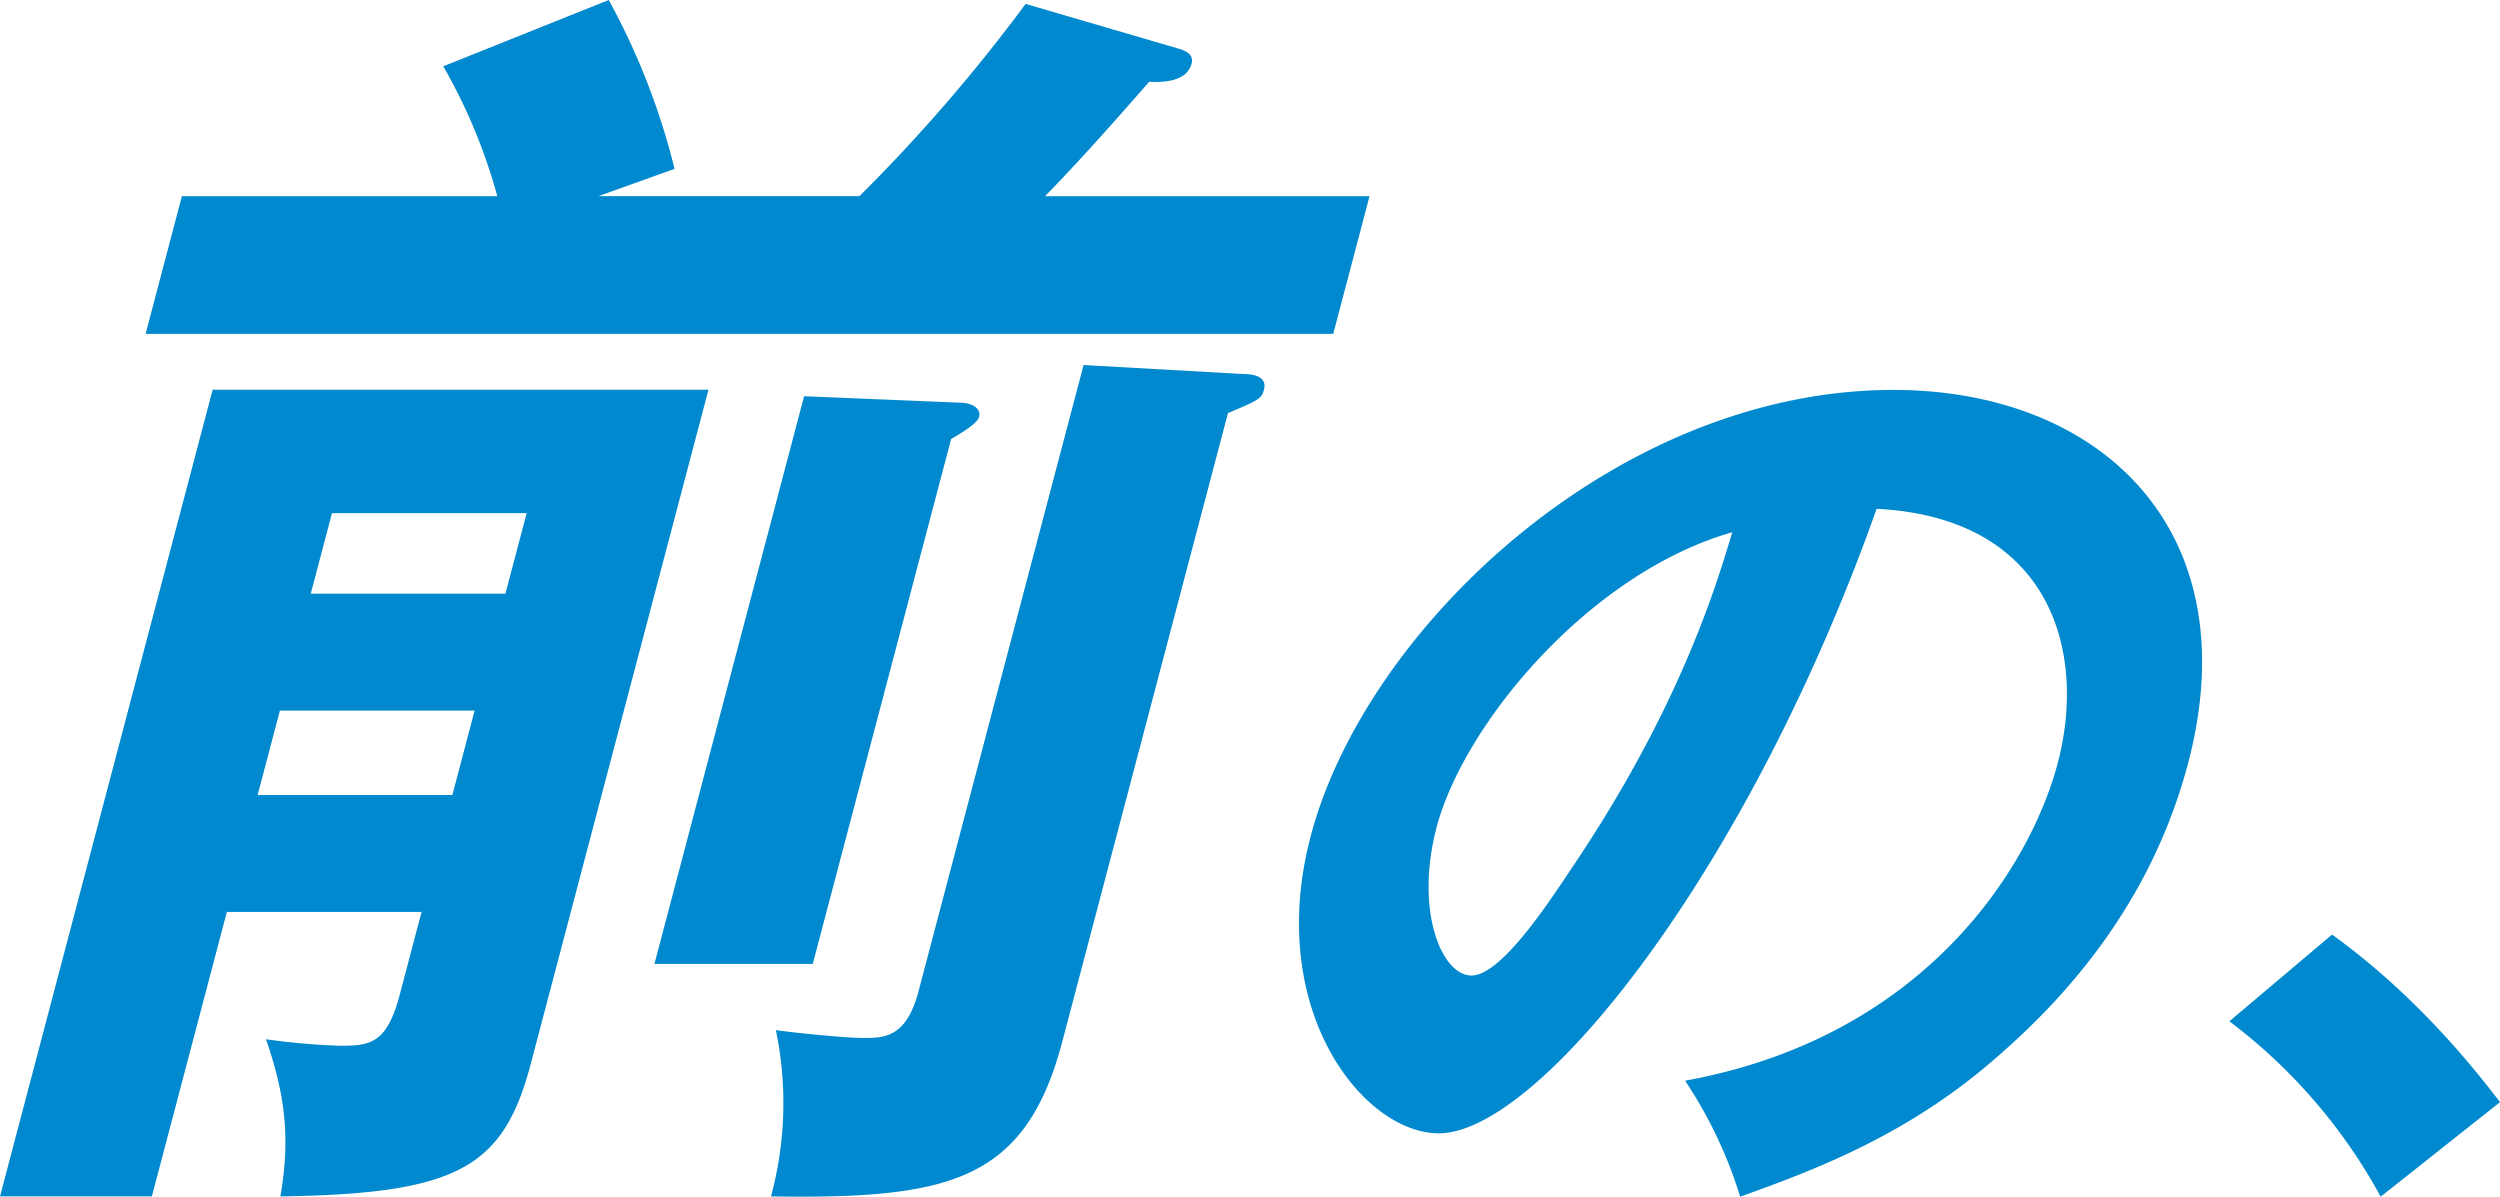 <svg xmlns="http://www.w3.org/2000/svg" width="376.047" height="180" viewBox="0 0 376.047 180">
  <g id="グループ_2" data-name="グループ 2" transform="translate(0.001)">
    <g id="グループ_3" data-name="グループ 3">
      <path id="パス_1" data-name="パス 1" d="M34.122,137.172l-11.28,42.793H0L31.986,58.621h74.578L79.832,160.034c-4.119,15.632-11.007,19.54-37.661,19.931,1.587-8.988.606-15.632-2.163-23.643a102.808,102.808,0,0,0,11.066.976c4.49,0,7.08-.2,9.038-7.62l3.3-12.506ZM129.273,29.506a253.019,253.019,0,0,0,25-28.919l23.382,6.839c1.069.391,1.89.977,1.582,2.15-.825,3.126-5.408,2.735-6.384,2.735-5.306,6.057-10.313,11.724-15.66,17.2H206l-5.46,20.713H21.9l5.459-20.713H74.8a82.883,82.883,0,0,0-8.125-19.54L91.561,0a104.648,104.648,0,0,1,9.9,25.4l-11.429,4.1Zm-61.23,90.08,3.348-12.7H42.1l-3.347,12.7ZM76.026,89.3,79.22,77.184H49.934L46.742,89.3Zm68.485-28.724c1.171,0,3.164.586,2.752,2.15-.258.977-2.57,2.345-4.2,3.321l-20.809,78.942H98.44L120.951,59.6Zm42.718-4.3c1.366,0,3.41.391,2.895,2.345-.36,1.368-.8,1.563-5.417,3.517l-24.929,94.575c-5.564,21.1-17.166,23.643-43.81,23.252a53.765,53.765,0,0,0,.736-25.011c2.826.391,10.234,1.172,13.163,1.172,3.123,0,6.442,0,8.3-7.035L162.99,54.908Z" fill="#0089ce"/>
      <path id="パス_2" data-name="パス 2" d="M253.467,162.56c36.277-6.594,52-32.388,56.055-47.775,4.48-17-1.245-36.931-27.242-38.25-19.378,54.663-50.8,93.939-65.877,93.939-11.269,0-26.162-18.466-19.251-44.7,8.226-31.215,45.933-67.12,87.644-67.12,31.173,0,53.568,21.1,44.338,56.129-5.752,21.836-19.3,36.051-28.969,44.4C287.239,170.474,273.7,175.75,261.752,180a66.7,66.7,0,0,0-8.285-17.44m-37.38-38.1c-3.282,12.456.717,22.276,5.254,22.276,4.244,0,10.968-9.965,14.855-15.828,16.993-25.06,22.305-44.111,24.374-50.853-21.525,6.155-40.39,28.871-44.483,44.4" fill="#0089ce"/>
      <path id="パス_3" data-name="パス 3" d="M350.783,140.577c12.787,9.233,21.453,20.225,25.263,25.207L358.1,180a82.389,82.389,0,0,0-22.759-26.38Z" fill="#0089ce"/>
    </g>
  </g>
</svg>
